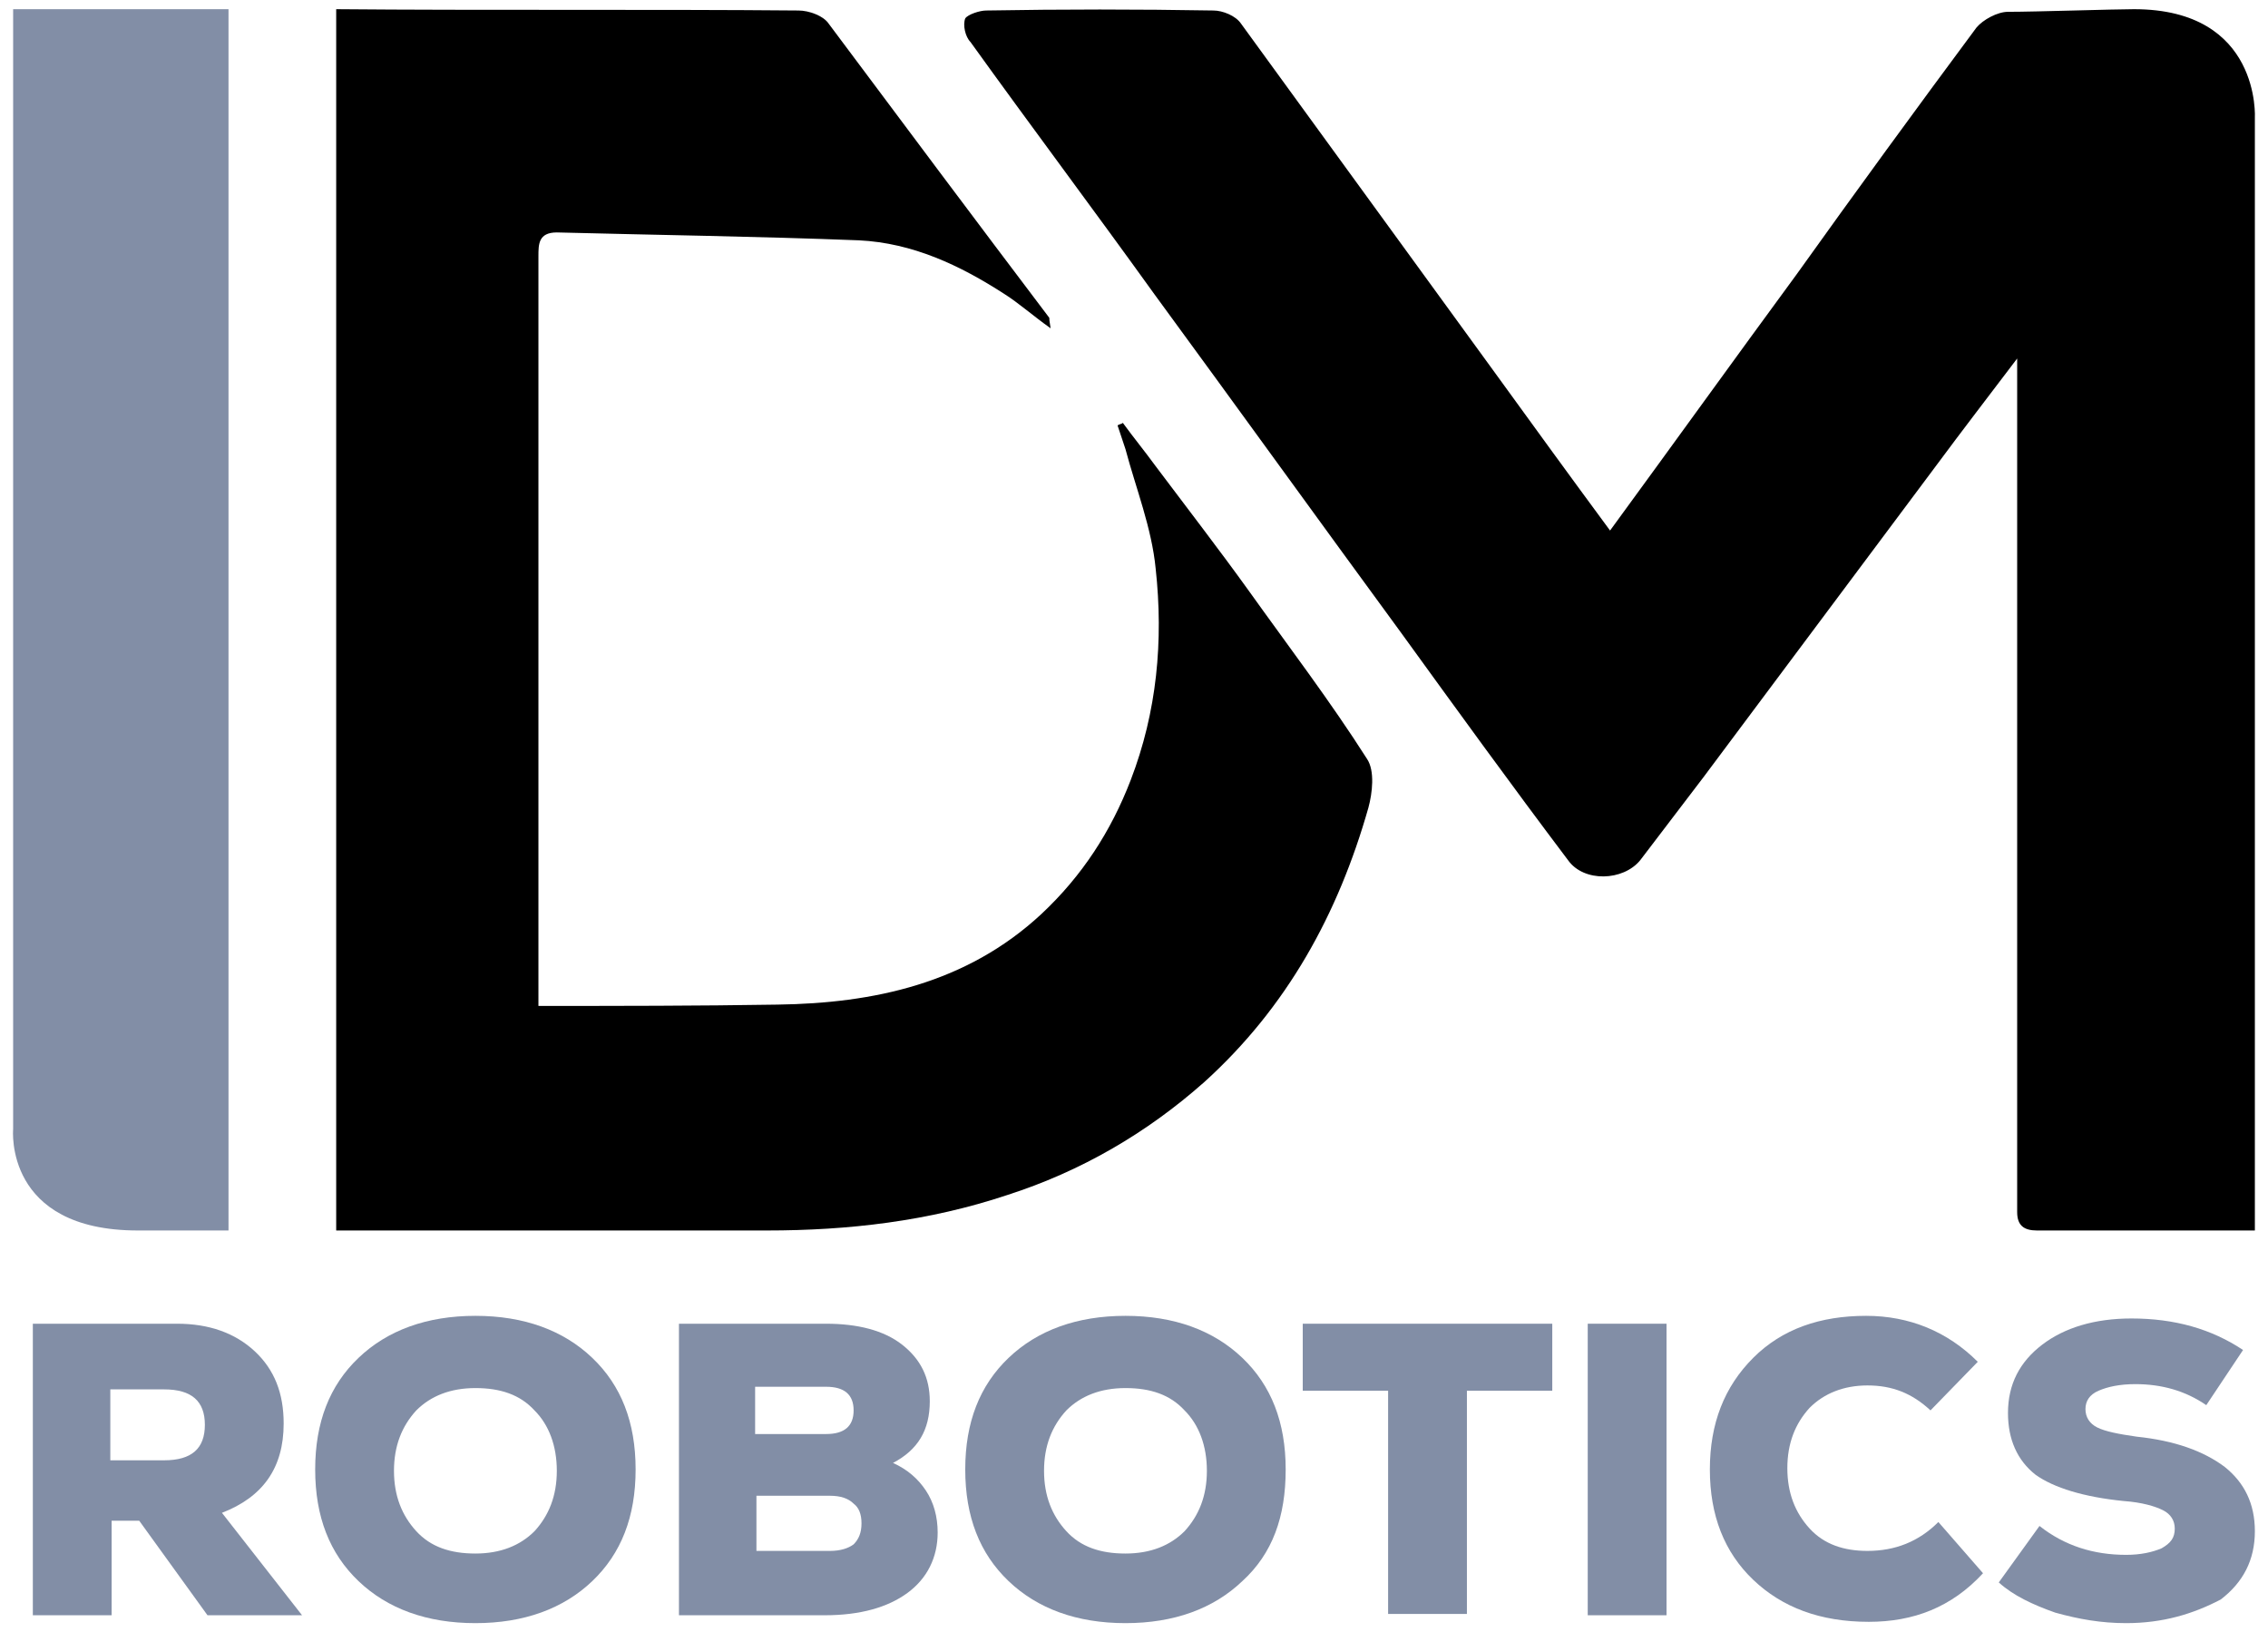 <?xml version="1.0" encoding="utf-8"?>
<!-- Generator: Adobe Illustrator 25.2.1, SVG Export Plug-In . SVG Version: 6.00 Build 0)  -->
<svg version="1.1" id="Layer_1" xmlns="http://www.w3.org/2000/svg" xmlns:xlink="http://www.w3.org/1999/xlink" x="0px" y="0px"
	 viewBox="0 0 172.7 124.3" style="enable-background:new 0 0 172.7 124.3;" xml:space="preserve">
<style type="text/css">
	.st0{fill:#000000;}
	.st1{fill:#828ea6;}
</style>
<g>
	<path class="st0" d="M171.7,85.5c0-1.5,0-3,0-4.5c0-24,0-48,0-72c0,0,0.5-8.3-9.2-8.3c-1.5,0-7.5,0.2-9.6,0.2
		c-0.8,0-1.9,0.6-2.4,1.2c-4.6,6.2-9.2,12.5-13.7,18.8c-4.7,6.4-9.3,12.8-14.2,19.5c-3.1-4.2-6-8.2-8.9-12.2
		c-6.4-8.8-12.8-17.6-19.2-26.4c-0.4-0.6-1.4-1-2.1-1c-5.8-0.1-11.5-0.1-17.3,0c-0.5,0-1.4,0.3-1.6,0.6c-0.2,0.5,0,1.4,0.4,1.8
		c4.6,6.4,9.4,12.8,14,19.2c6.3,8.6,12.5,17.2,18.8,25.8c4.2,5.8,8.4,11.6,12.7,17.3c1.2,1.7,4.2,1.6,5.5,0c1.6-2.1,3.2-4.2,4.8-6.3
		c5.9-7.9,11.8-15.8,17.7-23.7c2-2.7,4-5.3,6.2-8.2c0,1.1,0,1.8,0,2.4c0,20.4,0,40.7,0,61.1c0,0.5,0,1,0,1.5c0,1,0.5,1.4,1.5,1.4
		c4.5,0,9,0,13.5,0l0,0h3.1L171.7,85.5L171.7,85.5z"/>
	<path class="st1" d="M17.4,0.7H1V86c0,0-0.7,7.7,9.5,7.7c0.9,0,6.9,0,6.9,0V0.7z"/>
	<path class="st0" d="M104.1,57.8c-2.8-4.4-6-8.6-9-12.8c-2.3-3.2-4.7-6.3-7.1-9.5c-0.8-1.1-1.7-2.2-2.5-3.3
		c-0.1,0.1-0.3,0.1-0.4,0.2c0.2,0.6,0.4,1.2,0.6,1.8c0.8,3,2,6,2.3,9.1c0.6,5.5,0.1,10.9-1.9,16.1c-1.5,3.9-3.7,7.3-6.8,10.2
		c-5.7,5.3-12.8,6.8-20.1,6.9c-6.1,0.1-12.1,0.1-18.2,0.1c0-11.1,0-31.3,0-39.6c0-5.8,0-11.6,0-17.5c0-0.9,0-1.8,1.4-1.8
		c7.7,0.2,15.3,0.3,23,0.6c4.1,0.2,7.7,1.9,11.1,4.1c1.1,0.7,2.1,1.6,3.5,2.6c-0.1-0.6-0.1-0.7-0.1-0.8C74.3,16.8,68.7,9.3,63.1,1.8
		c-0.4-0.6-1.5-1-2.3-1c-11.1-0.1-24.2,0-35.2-0.1v93c10.2,0,22.5,0,32.8,0c6.2,0,12.3-0.7,18.3-2.7c5.6-1.8,10.6-4.7,15-8.6
		c6.3-5.7,10.2-12.8,12.5-20.9C104.5,60.4,104.7,58.7,104.1,57.8z"/>
</g>
<g>
	<path class="st1" d="M15.8,123l-5.2-7.2H8.5v7.2h-6v-22.2h11c2.4,0,4.4,0.7,5.9,2.1c1.5,1.4,2.2,3.2,2.2,5.5c0,3.4-1.6,5.6-4.7,6.8
		l6.1,7.8H15.8z M15.6,108.5c0-1.8-1-2.7-3.1-2.7H8.4v5.4h4.1C14.6,111.2,15.6,110.3,15.6,108.5z"/>
	<path class="st1" d="M45.1,120.4c-2.2,2.1-5.2,3.2-8.9,3.2c-3.7,0-6.7-1.1-8.9-3.2c-2.2-2.1-3.3-4.9-3.3-8.5s1.1-6.4,3.3-8.5
		c2.2-2.1,5.2-3.2,8.9-3.2c3.7,0,6.7,1.1,8.9,3.2c2.2,2.1,3.3,4.9,3.3,8.5S47.3,118.3,45.1,120.4z M31.7,116.6
		c1.1,1.2,2.6,1.7,4.5,1.7c1.9,0,3.4-0.6,4.5-1.7c1.1-1.2,1.7-2.7,1.7-4.6c0-1.9-0.6-3.5-1.7-4.6c-1.1-1.2-2.6-1.7-4.5-1.7
		c-1.9,0-3.4,0.6-4.5,1.7c-1.1,1.2-1.7,2.7-1.7,4.6C30,113.9,30.6,115.4,31.7,116.6z"/>
	<path class="st1" d="M68,111.4c1.1,0.5,1.9,1.2,2.5,2.1c0.6,0.9,0.9,2,0.9,3.2c0,1.9-0.8,3.5-2.3,4.6c-1.5,1.1-3.6,1.7-6.3,1.7
		H51.7v-22.2h11.2c2.4,0,4.4,0.5,5.8,1.6c1.4,1.1,2.1,2.5,2.1,4.3C70.8,108.9,69.9,110.4,68,111.4z M62.9,105.6h-5.4v3.6h5.4
		c1.4,0,2.1-0.6,2.1-1.8C65,106.2,64.3,105.6,62.9,105.6z M63.2,118.1c0.8,0,1.4-0.2,1.8-0.5c0.4-0.4,0.6-0.9,0.6-1.6
		c0-0.7-0.2-1.2-0.6-1.5c-0.4-0.4-1-0.6-1.8-0.6h-5.6v4.2H63.2z"/>
	<path class="st1" d="M94.6,120.4c-2.2,2.1-5.2,3.2-8.9,3.2c-3.7,0-6.7-1.1-8.9-3.2c-2.2-2.1-3.3-4.9-3.3-8.5s1.1-6.4,3.3-8.5
		c2.2-2.1,5.2-3.2,8.9-3.2c3.7,0,6.7,1.1,8.9,3.2c2.2,2.1,3.3,4.9,3.3,8.5S96.9,118.3,94.6,120.4z M81.2,116.6
		c1.1,1.2,2.6,1.7,4.5,1.7c1.9,0,3.4-0.6,4.5-1.7c1.1-1.2,1.7-2.7,1.7-4.6c0-1.9-0.6-3.5-1.7-4.6c-1.1-1.2-2.6-1.7-4.5-1.7
		c-1.9,0-3.4,0.6-4.5,1.7c-1.1,1.2-1.7,2.7-1.7,4.6C79.5,113.9,80.1,115.4,81.2,116.6z"/>
	<path class="st1" d="M118.2,100.8v5.1h-6.5v17h-6v-17h-6.5v-5.1H118.2z"/>
	<path class="st1" d="M120.9,123v-22.2h6V123H120.9z"/>
	<path class="st1" d="M142.3,123.5c-3.7,0-6.6-1.1-8.8-3.2c-2.2-2.1-3.3-4.9-3.3-8.4c0-3.5,1.1-6.3,3.3-8.5s5.1-3.2,8.6-3.2
		c3.3,0,6.2,1.2,8.5,3.5l-3.6,3.7c-1.4-1.3-2.9-1.9-4.8-1.9c-1.8,0-3.3,0.6-4.4,1.7c-1.1,1.2-1.7,2.7-1.7,4.6s0.6,3.4,1.7,4.6
		c1.1,1.2,2.6,1.7,4.4,1.7c2.1,0,3.9-0.7,5.4-2.2l3.4,3.9C148.6,122.4,145.7,123.5,142.3,123.5z"/>
	<path class="st1" d="M161.9,123.6c-1.9,0-3.6-0.3-5.4-0.8c-1.7-0.6-3.2-1.3-4.3-2.3l3.1-4.3c1.9,1.5,4.1,2.2,6.6,2.2
		c1.1,0,2-0.2,2.7-0.5c0.7-0.4,1-0.8,1-1.5c0-0.6-0.3-1.1-0.9-1.4c-0.6-0.3-1.6-0.6-3-0.7c-3-0.3-5.3-1-6.7-2
		c-1.4-1.1-2.1-2.7-2.1-4.7c0-2.2,0.9-3.9,2.6-5.2c1.7-1.3,4-2,6.8-2c3.3,0,6.1,0.8,8.5,2.4l-2.8,4.2c-1.6-1.1-3.4-1.6-5.4-1.6
		c-1.2,0-2.1,0.2-2.8,0.5c-0.7,0.3-1,0.8-1,1.4c0,0.6,0.3,1.1,0.9,1.4c0.6,0.3,1.6,0.5,3,0.7c2.9,0.3,5.1,1.1,6.7,2.3
		c1.5,1.2,2.3,2.8,2.3,4.9c0,2.2-0.9,3.9-2.6,5.2C167,122.9,164.7,123.6,161.9,123.6z"/>
</g>
</svg>
